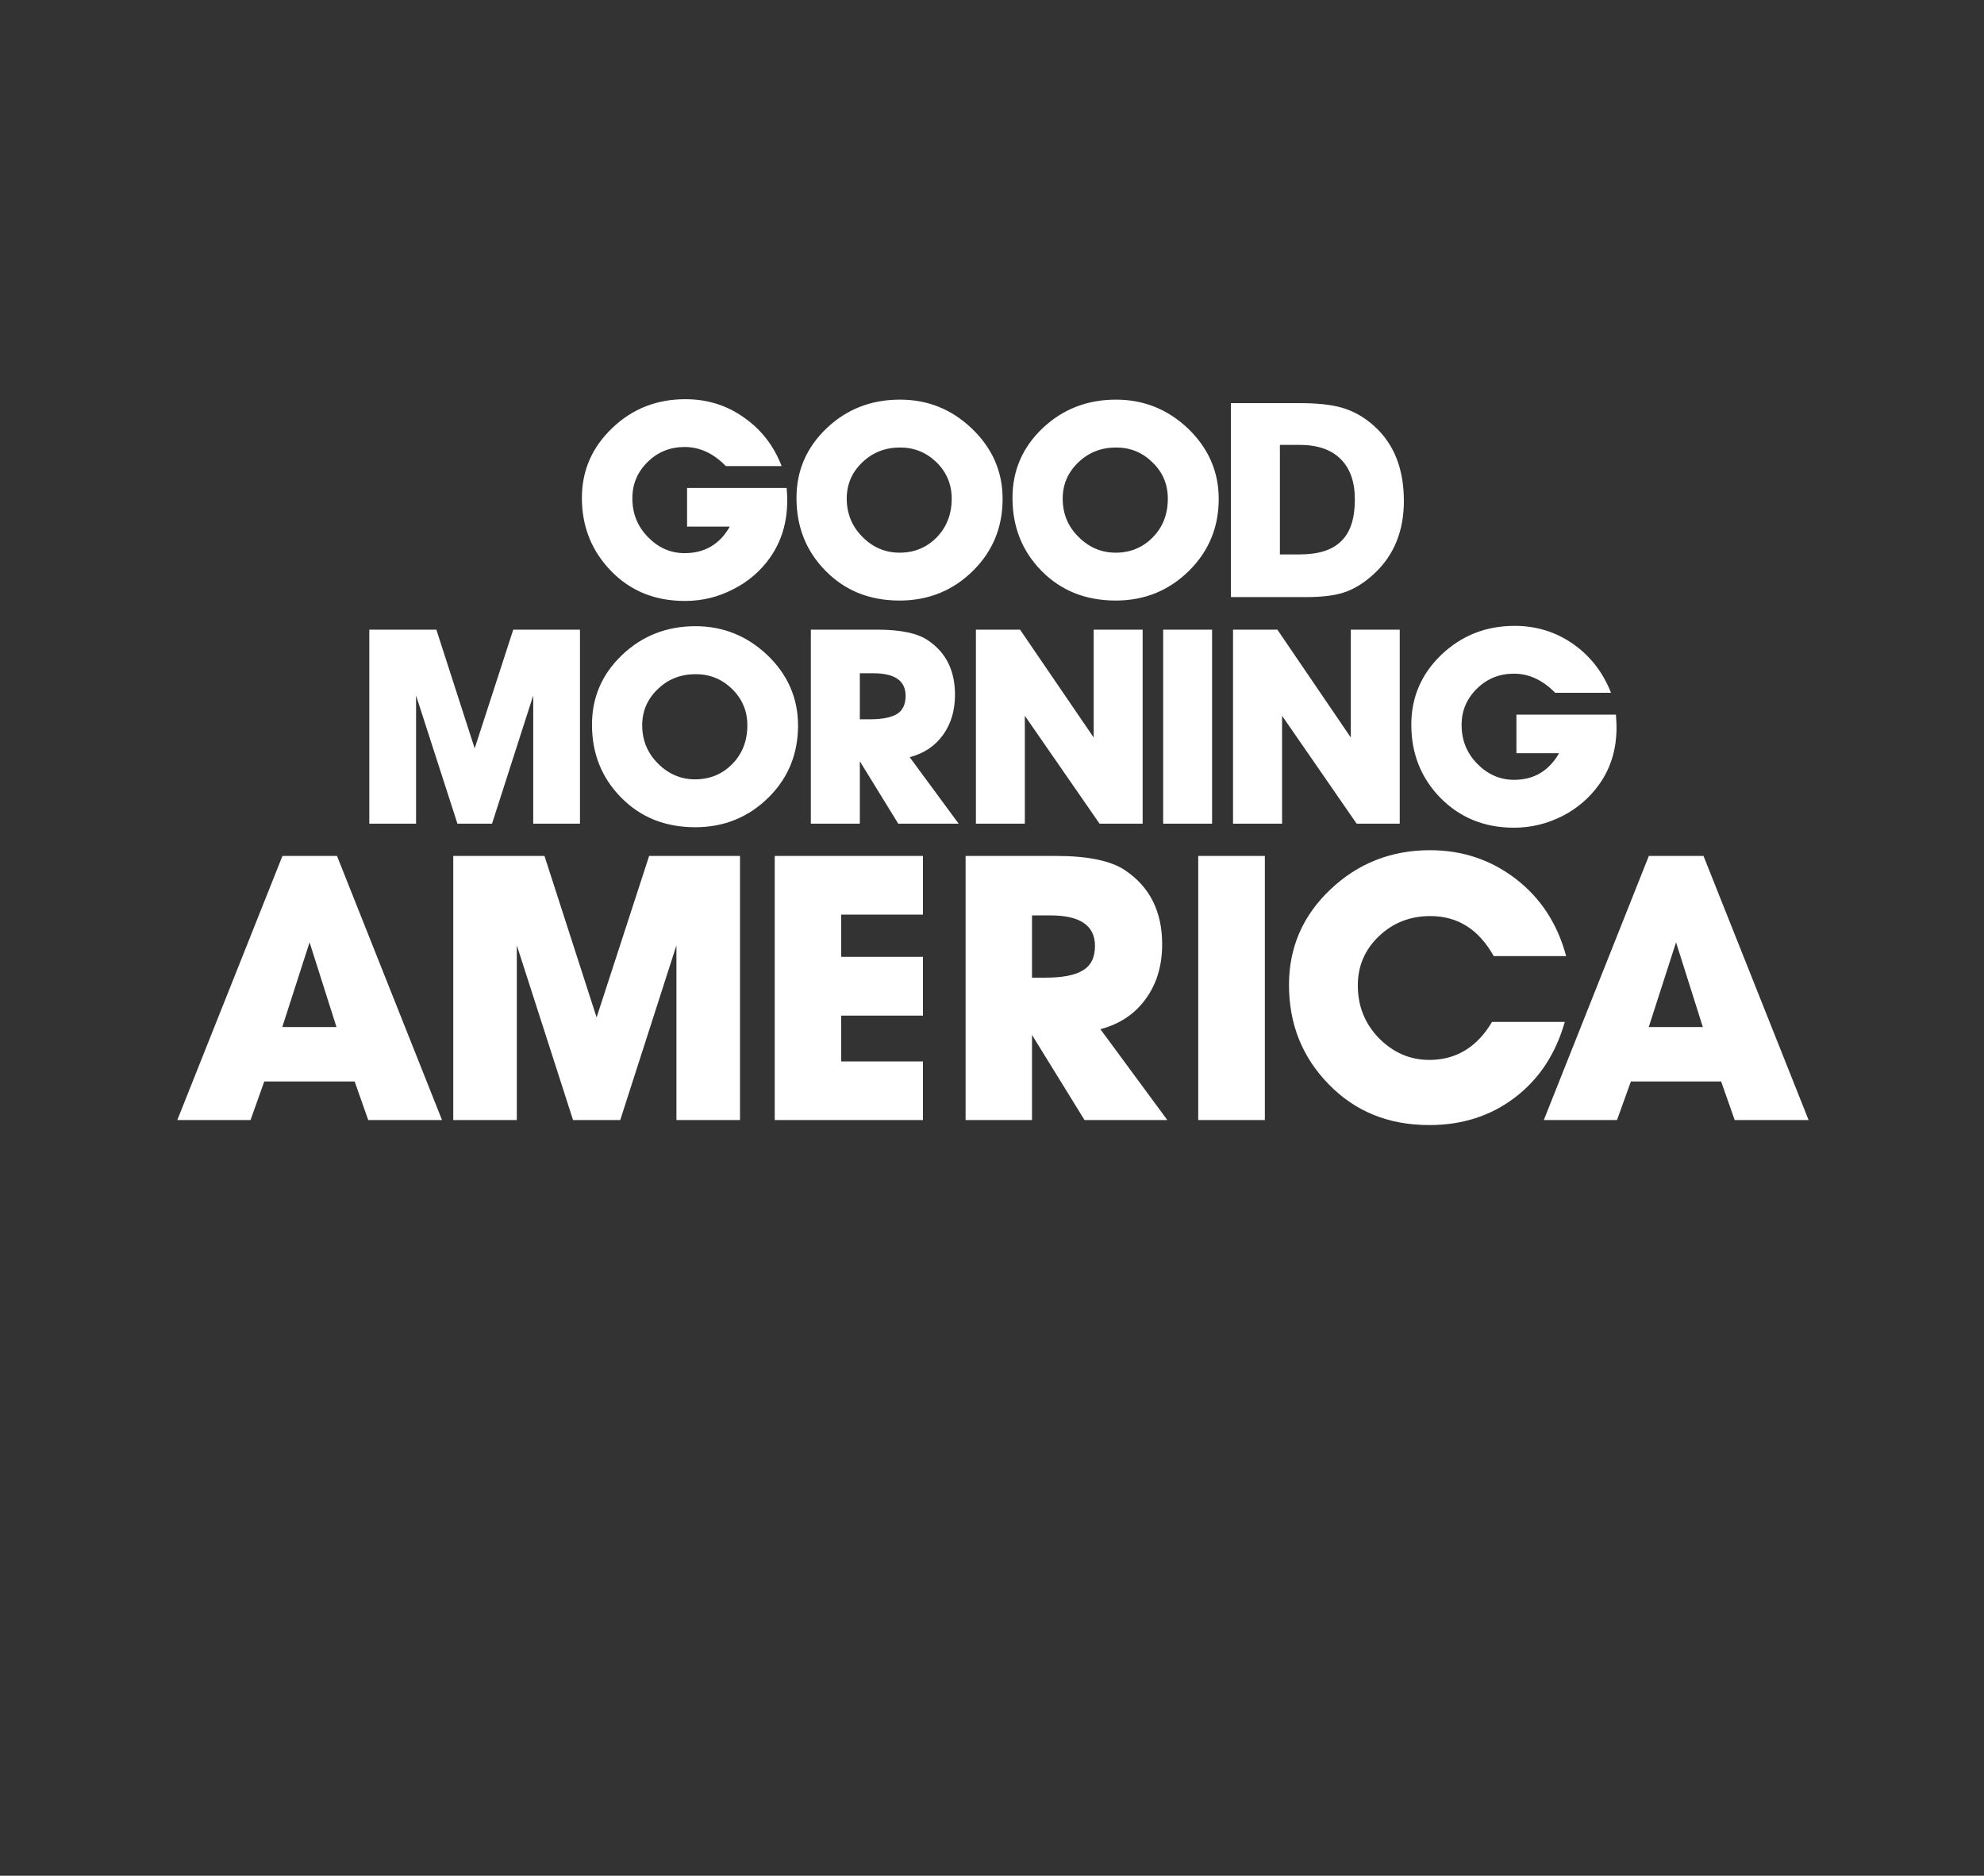 <svg width="55" height="52" viewBox="0 0 55 52" fill="none" xmlns="http://www.w3.org/2000/svg">
<rect x="0" y="0" width="55" height="52" fill="#333333" stroke="none"/>
<g id="Good_Morning_America_2021_logo 1">
<path id="path3089" d="M45.706 28.473L46.463 26.124L47.206 28.473H45.706ZM48.089 31.051H50.138L47.224 23.729H45.709L42.797 31.051H44.826L45.211 29.982L47.713 29.982L48.089 31.051ZM41.362 28.33C40.945 29.034 40.361 29.384 39.623 29.384C39.089 29.384 38.623 29.182 38.227 28.782C37.836 28.378 37.641 27.89 37.641 27.319C37.641 26.781 37.836 26.326 38.225 25.955C38.615 25.583 39.092 25.396 39.65 25.396C40.412 25.396 40.993 25.765 41.408 26.505H43.416C43.175 25.607 42.711 24.898 42.022 24.366C41.331 23.835 40.538 23.57 39.641 23.57C38.564 23.57 37.644 23.935 36.879 24.66C36.116 25.384 35.733 26.266 35.733 27.304C35.733 28.392 36.101 29.31 36.837 30.062C37.571 30.816 38.496 31.19 39.623 31.19C40.535 31.19 41.328 30.937 41.999 30.424C42.671 29.912 43.127 29.214 43.379 28.33H41.362ZM35.064 23.729H33.217V31.051H35.064V23.729ZM28.609 25.378H29.128C29.945 25.378 30.355 25.661 30.355 26.225C30.355 26.546 30.242 26.771 30.016 26.903C29.798 27.038 29.448 27.104 28.976 27.104H28.609V25.378ZM30.065 31.051H32.361L30.505 28.532C31.044 28.39 31.464 28.107 31.763 27.69C32.069 27.271 32.217 26.766 32.217 26.177C32.217 25.271 31.875 24.59 31.196 24.131C30.806 23.865 30.164 23.729 29.278 23.729H26.768V31.051H28.609L28.609 28.691L30.065 31.051ZM25.586 29.426H23.318V28.155H25.586V26.526H23.318V25.356H25.586V23.729H21.477V31.051H25.586V29.426ZM14.327 26.207L15.886 31.051H17.194L18.752 26.207V31.051H20.514V23.729H17.995L16.539 28.206L15.094 23.729H12.565V31.051H14.327V26.207ZM7.825 28.473L8.582 26.124L9.328 28.473H7.825ZM10.208 31.051H12.254L9.342 23.729H7.83L4.915 31.051H6.945L7.326 29.982L9.832 29.982L10.208 31.051ZM35.481 15.37V12.333H36.019C36.52 12.333 36.904 12.464 37.164 12.725C37.43 12.988 37.559 13.361 37.559 13.846C37.559 14.369 37.438 14.753 37.184 14.999C36.935 15.249 36.554 15.37 36.024 15.37H35.481ZM38.115 15.886C38.648 15.38 38.918 14.713 38.918 13.889C38.918 13.004 38.648 12.313 38.103 11.818C37.828 11.567 37.518 11.391 37.181 11.297C36.884 11.214 36.496 11.176 36.021 11.176H34.124V16.553H36.209C36.633 16.553 36.974 16.513 37.235 16.432C37.538 16.336 37.832 16.154 38.115 15.886ZM30.942 12.406C31.334 12.406 31.67 12.543 31.948 12.818C32.234 13.093 32.374 13.428 32.374 13.823C32.374 14.256 32.236 14.615 31.953 14.9C31.676 15.181 31.334 15.322 30.93 15.322C30.534 15.322 30.192 15.178 29.9 14.886C29.606 14.596 29.46 14.243 29.46 13.823C29.46 13.428 29.604 13.093 29.894 12.818C30.178 12.543 30.528 12.406 30.942 12.406ZM30.93 16.649C31.735 16.649 32.417 16.369 32.977 15.809C33.513 15.27 33.785 14.612 33.785 13.831C33.785 13.069 33.495 12.416 32.925 11.871C32.364 11.343 31.702 11.079 30.936 11.079C30.141 11.079 29.46 11.343 28.903 11.871C28.345 12.401 28.068 13.045 28.068 13.804C28.068 14.609 28.337 15.282 28.874 15.828C29.417 16.376 30.098 16.649 30.93 16.649ZM24.953 12.406C25.346 12.406 25.679 12.543 25.964 12.818C26.242 13.093 26.383 13.428 26.383 13.823C26.383 14.256 26.242 14.615 25.965 14.9C25.687 15.181 25.346 15.322 24.938 15.322C24.545 15.322 24.201 15.178 23.91 14.886C23.621 14.596 23.473 14.243 23.473 13.823C23.473 13.428 23.616 13.093 23.904 12.818C24.192 12.543 24.539 12.406 24.953 12.406ZM24.939 16.649C25.742 16.649 26.431 16.369 26.988 15.809C27.525 15.27 27.794 14.612 27.794 13.831C27.794 13.069 27.506 12.416 26.931 11.871C26.375 11.343 25.718 11.079 24.949 11.079C24.149 11.079 23.473 11.343 22.917 11.871C22.36 12.401 22.08 13.045 22.08 13.804C22.08 14.609 22.348 15.282 22.889 15.828C23.428 16.376 24.111 16.649 24.939 16.649ZM19.047 14.599H20.231C19.953 15.09 19.533 15.335 18.979 15.335C18.591 15.335 18.252 15.186 17.963 14.89C17.672 14.592 17.53 14.236 17.53 13.814C17.53 13.425 17.667 13.089 17.95 12.811C18.23 12.532 18.574 12.392 18.982 12.392C19.4 12.392 19.779 12.57 20.123 12.922H21.668C21.449 12.351 21.096 11.901 20.613 11.567C20.141 11.233 19.6 11.067 19 11.067C18.207 11.067 17.531 11.332 16.974 11.865C16.414 12.398 16.131 13.045 16.131 13.804C16.131 14.605 16.405 15.279 16.943 15.833C17.479 16.384 18.161 16.66 18.983 16.66C19.462 16.66 19.9 16.555 20.321 16.338C20.743 16.126 21.084 15.832 21.348 15.457C21.664 15.007 21.823 14.481 21.823 13.882C21.823 13.804 21.822 13.687 21.806 13.527L19.047 13.527L19.047 14.599ZM42.038 20.881H43.22C42.938 21.372 42.524 21.619 41.971 21.619C41.58 21.619 41.242 21.468 40.952 21.174C40.661 20.877 40.518 20.518 40.518 20.098C40.518 19.706 40.658 19.374 40.938 19.096C41.219 18.816 41.564 18.676 41.971 18.676C42.388 18.676 42.768 18.854 43.112 19.206H44.66C44.434 18.633 44.083 18.184 43.607 17.851C43.127 17.516 42.589 17.351 41.988 17.351C41.194 17.351 40.523 17.616 39.96 18.149C39.404 18.681 39.124 19.329 39.124 20.09C39.124 20.889 39.391 21.563 39.927 22.116C40.471 22.668 41.148 22.946 41.971 22.946C42.449 22.946 42.894 22.835 43.313 22.623C43.728 22.41 44.071 22.114 44.336 21.74C44.656 21.29 44.813 20.767 44.813 20.166C44.813 20.09 44.807 19.971 44.797 19.811L42.038 19.811L42.038 20.881ZM35.541 19.843L37.609 22.835H38.803V17.456H37.447V20.446L35.411 17.456H34.182V22.835H35.541V19.843ZM33.601 17.456H32.245V22.835H33.601V17.456ZM30.482 22.835H31.676V17.456H30.319V20.446L28.278 17.456H27.054V22.835H28.41L28.41 19.843L30.482 22.835ZM23.836 18.665H24.212C24.809 18.665 25.105 18.874 25.105 19.292C25.105 19.531 25.023 19.696 24.866 19.795C24.701 19.893 24.449 19.941 24.104 19.941H23.836V18.665ZM24.901 22.835H26.576L25.219 20.992C25.617 20.886 25.923 20.679 26.143 20.373C26.366 20.064 26.474 19.693 26.474 19.259C26.474 18.594 26.228 18.091 25.727 17.754C25.441 17.556 24.972 17.456 24.319 17.456H22.478V22.835H23.836L23.836 21.104L24.901 22.835ZM19.286 18.69C19.679 18.69 20.013 18.826 20.296 19.101C20.576 19.377 20.718 19.712 20.718 20.105C20.718 20.54 20.578 20.899 20.298 21.182C20.021 21.464 19.679 21.606 19.266 21.606C18.879 21.606 18.534 21.46 18.244 21.171C17.95 20.879 17.803 20.525 17.803 20.105C17.803 19.712 17.949 19.377 18.238 19.101C18.523 18.826 18.873 18.69 19.286 18.69ZM19.273 22.933C20.078 22.933 20.76 22.654 21.319 22.094C21.856 21.556 22.123 20.894 22.123 20.113C22.123 19.35 21.835 18.698 21.266 18.155C20.708 17.628 20.044 17.36 19.278 17.36C18.481 17.36 17.803 17.628 17.248 18.155C16.691 18.685 16.411 19.329 16.411 20.09C16.411 20.893 16.68 21.564 17.22 22.111C17.759 22.66 18.444 22.933 19.273 22.933ZM12.681 22.835H13.64L14.782 19.281V22.835H16.078V17.456H14.228L13.159 20.748L12.097 17.456H10.238V22.835H11.534L11.534 19.281L12.681 22.835Z" fill="white"/>
</g>
</svg>
